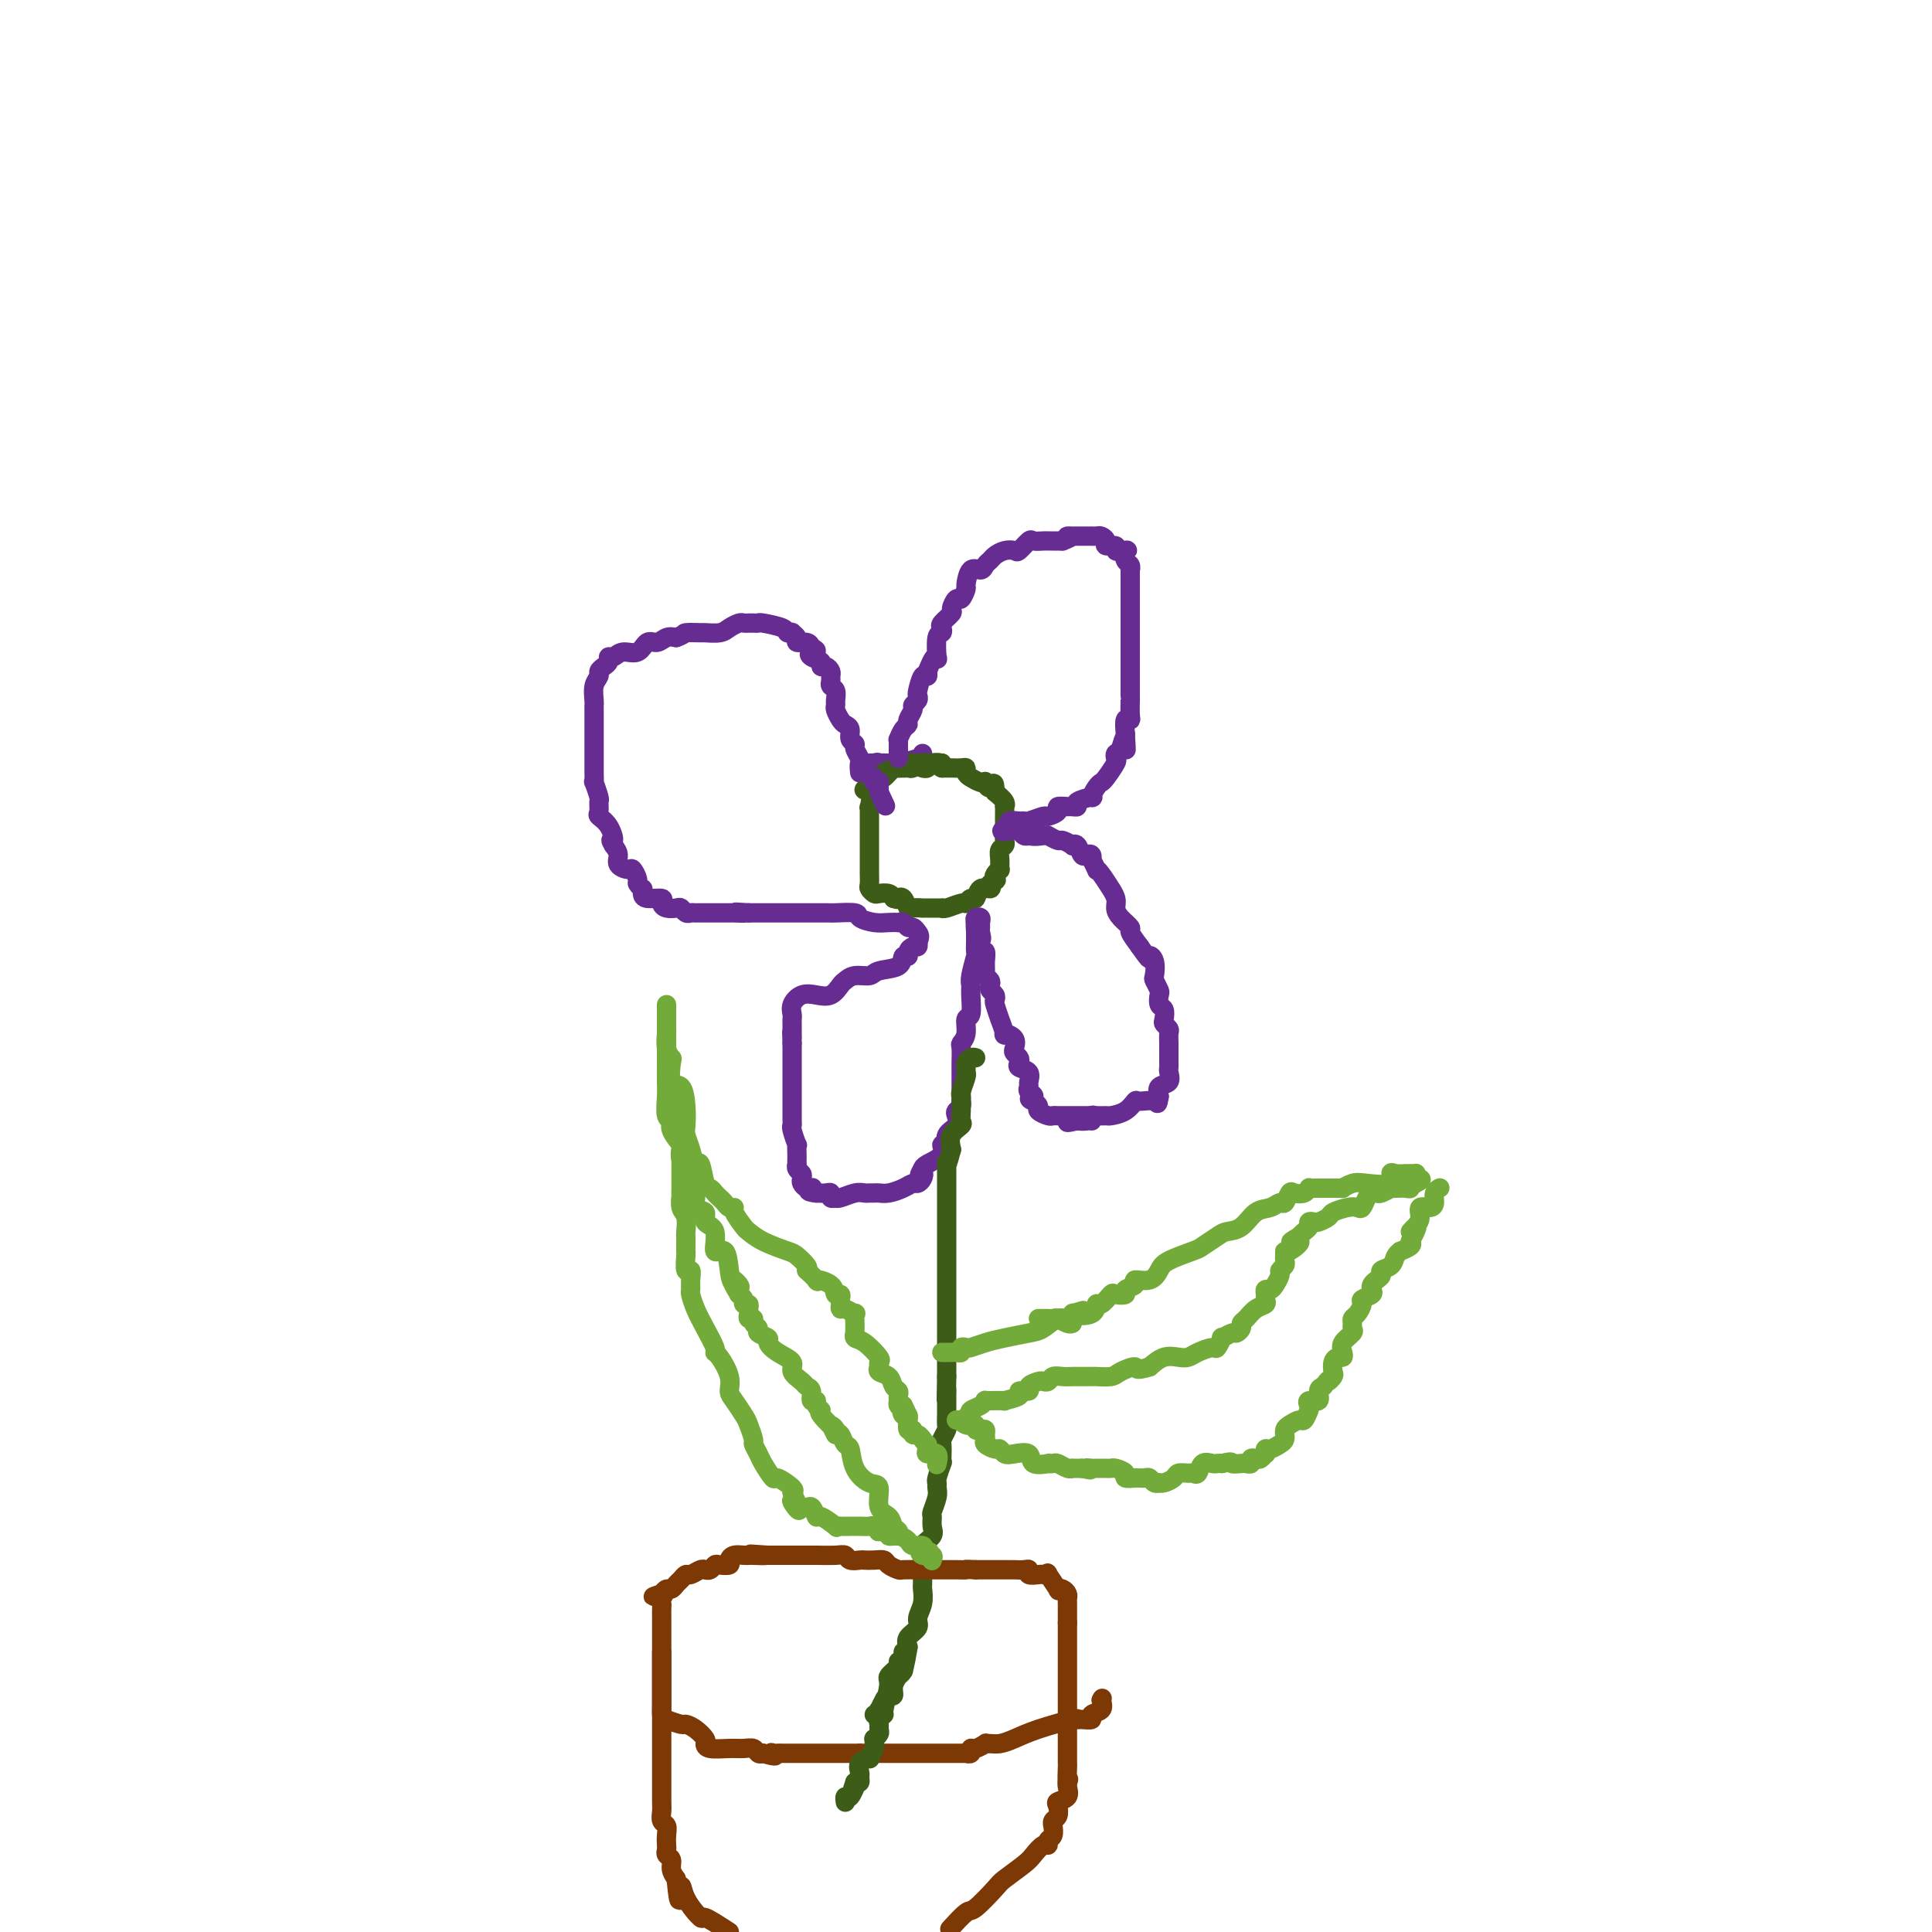 <svg viewBox='0 0 400 400' version='1.1' xmlns='http://www.w3.org/2000/svg' xmlns:xlink='http://www.w3.org/1999/xlink'><g fill='none' stroke='#672C91' stroke-width='4' stroke-linecap='round' stroke-linejoin='round'><path d='M178,160c-0.089,-0.845 -0.179,-1.690 0,-2c0.179,-0.310 0.625,-0.083 1,0c0.375,0.083 0.679,0.024 1,0c0.321,-0.024 0.661,-0.012 1,0'/><path d='M181,158c0.720,-0.309 1.021,-0.083 1,0c-0.021,0.083 -0.363,0.023 0,0c0.363,-0.023 1.432,-0.009 2,0c0.568,0.009 0.636,0.013 1,0c0.364,-0.013 1.026,-0.042 1,0c-0.026,0.042 -0.739,0.155 0,0c0.739,-0.155 2.930,-0.578 4,-1c1.070,-0.422 1.019,-0.844 1,-1c-0.019,-0.156 -0.005,-0.044 0,0c0.005,0.044 0.003,0.022 0,0'/></g>
<g fill='none' stroke='#3D5C18' stroke-width='4' stroke-linecap='round' stroke-linejoin='round'><path d='M182,161c-0.060,-0.060 -0.119,-0.119 0,0c0.119,0.119 0.417,0.417 1,0c0.583,-0.417 1.452,-1.548 2,-2c0.548,-0.452 0.774,-0.226 1,0'/><path d='M186,159c0.506,-0.305 -0.229,-0.068 0,0c0.229,0.068 1.424,-0.034 2,0c0.576,0.034 0.535,0.205 1,0c0.465,-0.205 1.435,-0.787 2,-1c0.565,-0.213 0.723,-0.057 1,0c0.277,0.057 0.672,0.015 1,0c0.328,-0.015 0.588,-0.004 1,0c0.412,0.004 0.975,0.001 1,0c0.025,-0.001 -0.487,-0.001 -1,0'/><path d='M194,158c1.059,-0.155 -0.294,-0.042 -1,0c-0.706,0.042 -0.767,0.011 -1,0c-0.233,-0.011 -0.639,-0.004 -1,0c-0.361,0.004 -0.677,0.004 -1,0c-0.323,-0.004 -0.653,-0.012 -1,0c-0.347,0.012 -0.710,0.044 -1,0c-0.290,-0.044 -0.508,-0.166 -1,0c-0.492,0.166 -1.259,0.618 -2,1c-0.741,0.382 -1.455,0.694 -2,1c-0.545,0.306 -0.919,0.608 -1,1c-0.081,0.392 0.132,0.875 0,1c-0.132,0.125 -0.609,-0.107 -1,0c-0.391,0.107 -0.695,0.554 -1,1'/><path d='M180,163c-2.166,0.814 -0.580,0.349 0,1c0.580,0.651 0.155,2.417 0,3c-0.155,0.583 -0.042,-0.016 0,0c0.042,0.016 0.011,0.646 0,1c-0.011,0.354 -0.003,0.432 0,1c0.003,0.568 0.001,1.625 0,2c-0.001,0.375 -0.000,0.069 0,0c0.000,-0.069 0.000,0.099 0,1c-0.000,0.901 0.000,2.536 0,3c-0.000,0.464 -0.000,-0.242 0,0c0.000,0.242 0.000,1.431 0,2c-0.000,0.569 -0.001,0.520 0,1c0.001,0.480 0.003,1.491 0,2c-0.003,0.509 -0.013,0.515 0,1c0.013,0.485 0.049,1.450 0,2c-0.049,0.550 -0.182,0.686 0,1c0.182,0.314 0.678,0.806 1,1c0.322,0.194 0.471,0.091 1,0c0.529,-0.091 1.437,-0.169 2,0c0.563,0.169 0.782,0.584 1,1'/><path d='M185,186c0.954,0.342 0.838,0.197 1,0c0.162,-0.197 0.603,-0.445 1,0c0.397,0.445 0.751,1.583 1,2c0.249,0.417 0.394,0.112 1,0c0.606,-0.112 1.673,-0.030 2,0c0.327,0.030 -0.084,0.008 0,0c0.084,-0.008 0.665,-0.001 1,0c0.335,0.001 0.426,-0.004 1,0c0.574,0.004 1.631,0.016 2,0c0.369,-0.016 0.049,-0.061 0,0c-0.049,0.061 0.172,0.229 1,0c0.828,-0.229 2.262,-0.854 3,-1c0.738,-0.146 0.780,0.186 1,0c0.220,-0.186 0.620,-0.890 1,-1c0.380,-0.110 0.741,0.372 1,0c0.259,-0.372 0.416,-1.600 1,-2c0.584,-0.400 1.595,0.029 2,0c0.405,-0.029 0.202,-0.514 0,-1'/><path d='M205,183c1.790,-0.957 1.264,-0.851 1,-1c-0.264,-0.149 -0.268,-0.555 0,-1c0.268,-0.445 0.808,-0.931 1,-1c0.192,-0.069 0.037,0.280 0,0c-0.037,-0.280 0.043,-1.187 0,-2c-0.043,-0.813 -0.208,-1.532 0,-2c0.208,-0.468 0.788,-0.685 1,-1c0.212,-0.315 0.057,-0.729 0,-1c-0.057,-0.271 -0.015,-0.400 0,-1c0.015,-0.600 0.004,-1.671 0,-2c-0.004,-0.329 -0.002,0.084 0,0c0.002,-0.084 0.002,-0.666 0,-1c-0.002,-0.334 -0.006,-0.421 0,-1c0.006,-0.579 0.022,-1.650 0,-2c-0.022,-0.350 -0.083,0.021 0,0c0.083,-0.021 0.309,-0.435 0,-1c-0.309,-0.565 -1.155,-1.283 -2,-2'/><path d='M206,164c-0.009,-3.106 -0.531,-1.371 -1,-1c-0.469,0.371 -0.886,-0.621 -1,-1c-0.114,-0.379 0.075,-0.144 0,0c-0.075,0.144 -0.414,0.196 -1,0c-0.586,-0.196 -1.418,-0.641 -2,-1c-0.582,-0.359 -0.916,-0.632 -1,-1c-0.084,-0.368 0.080,-0.831 0,-1c-0.080,-0.169 -0.403,-0.045 -1,0c-0.597,0.045 -1.468,0.012 -2,0c-0.532,-0.012 -0.723,-0.003 -1,0c-0.277,0.003 -0.638,0.002 -1,0'/><path d='M195,159c-1.731,-1.004 -0.559,-1.015 0,-1c0.559,0.015 0.503,0.057 0,0c-0.503,-0.057 -1.454,-0.211 -2,0c-0.546,0.211 -0.685,0.788 -1,1c-0.315,0.212 -0.804,0.061 -1,0c-0.196,-0.061 -0.098,-0.030 0,0'/></g>
<g fill='none' stroke='#672C91' stroke-width='4' stroke-linecap='round' stroke-linejoin='round'><path d='M186,157c0.002,-0.230 0.003,-0.461 0,-1c-0.003,-0.539 -0.011,-1.388 0,-2c0.011,-0.612 0.040,-0.989 0,-1c-0.040,-0.011 -0.150,0.344 0,0c0.150,-0.344 0.561,-1.388 1,-2c0.439,-0.612 0.906,-0.794 1,-1c0.094,-0.206 -0.185,-0.437 0,-1c0.185,-0.563 0.833,-1.458 1,-2c0.167,-0.542 -0.149,-0.731 0,-1c0.149,-0.269 0.762,-0.618 1,-1c0.238,-0.382 0.103,-0.799 0,-1c-0.103,-0.201 -0.172,-0.188 0,-1c0.172,-0.812 0.585,-2.449 1,-3c0.415,-0.551 0.833,-0.014 1,0c0.167,0.014 0.084,-0.493 0,-1'/><path d='M192,139c1.377,-3.526 1.820,-3.340 2,-3c0.180,0.340 0.099,0.835 0,0c-0.099,-0.835 -0.215,-3.002 0,-4c0.215,-0.998 0.761,-0.829 1,-1c0.239,-0.171 0.172,-0.681 0,-1c-0.172,-0.319 -0.450,-0.448 0,-1c0.450,-0.552 1.627,-1.528 2,-2c0.373,-0.472 -0.058,-0.439 0,-1c0.058,-0.561 0.606,-1.717 1,-2c0.394,-0.283 0.634,0.307 1,0c0.366,-0.307 0.857,-1.511 1,-2c0.143,-0.489 -0.064,-0.264 0,-1c0.064,-0.736 0.398,-2.435 1,-3c0.602,-0.565 1.474,0.003 2,0c0.526,-0.003 0.708,-0.576 1,-1c0.292,-0.424 0.693,-0.700 1,-1c0.307,-0.300 0.520,-0.624 1,-1c0.480,-0.376 1.227,-0.805 2,-1c0.773,-0.195 1.573,-0.157 2,0c0.427,0.157 0.483,0.434 1,0c0.517,-0.434 1.497,-1.581 2,-2c0.503,-0.419 0.529,-0.112 1,0c0.471,0.112 1.386,0.030 2,0c0.614,-0.030 0.928,-0.008 1,0c0.072,0.008 -0.096,0.002 0,0c0.096,-0.002 0.456,-0.001 1,0c0.544,0.001 1.272,0.000 2,0'/><path d='M220,112c3.101,-1.155 1.354,-1.041 1,-1c-0.354,0.041 0.683,0.011 1,0c0.317,-0.011 -0.088,-0.003 0,0c0.088,0.003 0.668,0.001 1,0c0.332,-0.001 0.417,-0.001 1,0c0.583,0.001 1.663,0.003 2,0c0.337,-0.003 -0.069,-0.011 0,0c0.069,0.011 0.615,0.040 1,0c0.385,-0.040 0.610,-0.151 1,0c0.390,0.151 0.944,0.562 1,1c0.056,0.438 -0.387,0.901 0,1c0.387,0.099 1.604,-0.166 2,0c0.396,0.166 -0.030,0.762 0,1c0.030,0.238 0.515,0.119 1,0'/><path d='M232,114c2.099,0.199 1.347,-0.302 1,0c-0.347,0.302 -0.289,1.408 0,2c0.289,0.592 0.810,0.670 1,1c0.190,0.330 0.051,0.914 0,1c-0.051,0.086 -0.014,-0.324 0,0c0.014,0.324 0.004,1.382 0,2c-0.004,0.618 -0.001,0.796 0,1c0.001,0.204 0.000,0.435 0,1c-0.000,0.565 -0.000,1.464 0,2c0.000,0.536 0.000,0.709 0,1c-0.000,0.291 -0.000,0.702 0,1c0.000,0.298 0.000,0.485 0,1c-0.000,0.515 -0.000,1.360 0,2c0.000,0.640 0.000,1.077 0,2c-0.000,0.923 -0.000,2.334 0,3c0.000,0.666 0.000,0.587 0,1c-0.000,0.413 -0.000,1.316 0,2c0.000,0.684 0.000,1.147 0,2c-0.000,0.853 -0.000,2.095 0,3c0.000,0.905 0.001,1.473 0,2c-0.001,0.527 -0.004,1.015 0,1c0.004,-0.015 0.015,-0.532 0,0c-0.015,0.532 -0.056,2.112 0,3c0.056,0.888 0.207,1.085 0,1c-0.207,-0.085 -0.774,-0.453 -1,0c-0.226,0.453 -0.113,1.726 0,3'/><path d='M233,152c0.200,5.996 0.199,1.986 0,1c-0.199,-0.986 -0.596,1.053 -1,2c-0.404,0.947 -0.815,0.803 -1,1c-0.185,0.197 -0.143,0.734 0,1c0.143,0.266 0.388,0.261 0,1c-0.388,0.739 -1.407,2.222 -2,3c-0.593,0.778 -0.759,0.852 -1,1c-0.241,0.148 -0.557,0.369 -1,1c-0.443,0.631 -1.012,1.672 -1,2c0.012,0.328 0.604,-0.055 0,0c-0.604,0.055 -2.405,0.550 -3,1c-0.595,0.450 0.014,0.855 0,1c-0.014,0.145 -0.652,0.029 -1,0c-0.348,-0.029 -0.406,0.030 -1,0c-0.594,-0.030 -1.725,-0.148 -2,0c-0.275,0.148 0.305,0.561 0,1c-0.305,0.439 -1.495,0.902 -2,1c-0.505,0.098 -0.325,-0.171 -1,0c-0.675,0.171 -2.205,0.782 -3,1c-0.795,0.218 -0.854,0.045 -1,0c-0.146,-0.045 -0.379,0.040 -1,0c-0.621,-0.040 -1.629,-0.203 -2,0c-0.371,0.203 -0.106,0.772 0,1c0.106,0.228 0.053,0.114 0,0'/><path d='M209,171c-2.894,1.480 -1.129,1.181 0,1c1.129,-0.181 1.622,-0.244 2,0c0.378,0.244 0.640,0.797 1,1c0.360,0.203 0.817,0.058 1,0c0.183,-0.058 0.091,-0.029 0,0'/><path d='M213,173c1.229,0.305 2.303,0.067 3,0c0.697,-0.067 1.018,0.038 1,0c-0.018,-0.038 -0.373,-0.220 0,0c0.373,0.220 1.476,0.842 2,1c0.524,0.158 0.469,-0.146 1,0c0.531,0.146 1.648,0.743 2,1c0.352,0.257 -0.060,0.173 0,0c0.060,-0.173 0.591,-0.434 1,0c0.409,0.434 0.697,1.564 1,2c0.303,0.436 0.621,0.177 1,0c0.379,-0.177 0.819,-0.272 1,0c0.181,0.272 0.103,0.911 0,1c-0.103,0.089 -0.230,-0.371 0,0c0.230,0.371 0.817,1.572 1,2c0.183,0.428 -0.038,0.082 0,0c0.038,-0.082 0.335,0.099 1,1c0.665,0.901 1.696,2.520 2,3c0.304,0.480 -0.121,-0.180 0,0c0.121,0.180 0.787,1.198 1,2c0.213,0.802 -0.029,1.386 0,2c0.029,0.614 0.327,1.257 1,2c0.673,0.743 1.720,1.585 2,2c0.280,0.415 -0.206,0.404 0,1c0.206,0.596 1.103,1.798 2,3'/><path d='M236,196c2.559,3.688 1.957,2.407 2,2c0.043,-0.407 0.730,0.061 1,1c0.270,0.939 0.124,2.350 0,3c-0.124,0.650 -0.226,0.540 0,1c0.226,0.460 0.779,1.489 1,2c0.221,0.511 0.111,0.504 0,1c-0.111,0.496 -0.222,1.495 0,2c0.222,0.505 0.777,0.515 1,1c0.223,0.485 0.112,1.443 0,2c-0.112,0.557 -0.226,0.713 0,1c0.226,0.287 0.793,0.707 1,1c0.207,0.293 0.056,0.460 0,1c-0.056,0.540 -0.015,1.454 0,2c0.015,0.546 0.004,0.724 0,1c-0.004,0.276 -0.002,0.650 0,1c0.002,0.350 0.002,0.675 0,1c-0.002,0.325 -0.008,0.650 0,1c0.008,0.350 0.030,0.726 0,1c-0.030,0.274 -0.111,0.444 0,1c0.111,0.556 0.415,1.496 0,2c-0.415,0.504 -1.547,0.573 -2,1c-0.453,0.427 -0.226,1.214 0,2'/><path d='M240,227c-0.365,2.230 -0.277,1.305 -1,1c-0.723,-0.305 -2.259,0.009 -3,0c-0.741,-0.009 -0.689,-0.342 -1,0c-0.311,0.342 -0.987,1.359 -2,2c-1.013,0.641 -2.365,0.908 -3,1c-0.635,0.092 -0.554,0.011 -1,0c-0.446,-0.011 -1.418,0.049 -2,0c-0.582,-0.049 -0.772,-0.205 -1,0c-0.228,0.205 -0.494,0.773 -1,1c-0.506,0.227 -1.253,0.114 -2,0'/><path d='M223,232c-3.022,0.773 -2.078,0.204 -1,0c1.078,-0.204 2.289,-0.044 3,0c0.711,0.044 0.922,-0.026 1,0c0.078,0.026 0.022,0.150 0,0c-0.022,-0.150 -0.011,-0.575 0,-1'/><path d='M226,231c0.484,-0.155 0.193,-0.041 0,0c-0.193,0.041 -0.290,0.011 -1,0c-0.710,-0.011 -2.034,-0.002 -3,0c-0.966,0.002 -1.573,-0.002 -2,0c-0.427,0.002 -0.674,0.012 -1,0c-0.326,-0.012 -0.731,-0.045 -1,0c-0.269,0.045 -0.402,0.167 -1,0c-0.598,-0.167 -1.661,-0.622 -2,-1c-0.339,-0.378 0.046,-0.679 0,-1c-0.046,-0.321 -0.523,-0.660 -1,-1'/><path d='M214,228c-1.795,-0.644 -0.283,-0.754 0,-1c0.283,-0.246 -0.664,-0.629 -1,-1c-0.336,-0.371 -0.062,-0.729 0,-1c0.062,-0.271 -0.087,-0.454 0,-1c0.087,-0.546 0.412,-1.456 0,-2c-0.412,-0.544 -1.561,-0.722 -2,-1c-0.439,-0.278 -0.168,-0.655 0,-1c0.168,-0.345 0.233,-0.657 0,-1c-0.233,-0.343 -0.765,-0.716 -1,-1c-0.235,-0.284 -0.172,-0.481 0,-1c0.172,-0.519 0.453,-1.362 0,-2c-0.453,-0.638 -1.642,-1.071 -2,-1c-0.358,0.071 0.114,0.647 0,0c-0.114,-0.647 -0.814,-2.516 -1,-3c-0.186,-0.484 0.143,0.417 0,0c-0.143,-0.417 -0.756,-2.153 -1,-3c-0.244,-0.847 -0.117,-0.804 0,-1c0.117,-0.196 0.224,-0.630 0,-1c-0.224,-0.370 -0.778,-0.676 -1,-1c-0.222,-0.324 -0.112,-0.667 0,-1c0.112,-0.333 0.227,-0.657 0,-1c-0.227,-0.343 -0.797,-0.704 -1,-1c-0.203,-0.296 -0.040,-0.527 0,-1c0.040,-0.473 -0.042,-1.187 0,-2c0.042,-0.813 0.207,-1.723 0,-2c-0.207,-0.277 -0.787,0.079 -1,0c-0.213,-0.079 -0.061,-0.594 0,-1c0.061,-0.406 0.030,-0.703 0,-1'/><path d='M203,195c-1.701,-5.284 -0.455,-1.994 0,-1c0.455,0.994 0.118,-0.309 0,-1c-0.118,-0.691 -0.018,-0.771 0,-1c0.018,-0.229 -0.047,-0.608 0,-1c0.047,-0.392 0.205,-0.798 0,-1c-0.205,-0.202 -0.773,-0.201 -1,0c-0.227,0.201 -0.114,0.600 0,1'/><path d='M202,191c-0.155,-0.152 -0.042,1.469 0,2c0.042,0.531 0.012,-0.029 0,0c-0.012,0.029 -0.007,0.648 0,1c0.007,0.352 0.016,0.437 0,1c-0.016,0.563 -0.057,1.605 0,2c0.057,0.395 0.213,0.145 0,1c-0.213,0.855 -0.793,2.815 -1,4c-0.207,1.185 -0.040,1.595 0,2c0.040,0.405 -0.046,0.806 0,2c0.046,1.194 0.222,3.182 0,4c-0.222,0.818 -0.844,0.464 -1,1c-0.156,0.536 0.154,1.960 0,3c-0.154,1.040 -0.773,1.696 -1,2c-0.227,0.304 -0.061,0.257 0,1c0.061,0.743 0.016,2.278 0,3c-0.016,0.722 -0.004,0.632 0,1c0.004,0.368 0.001,1.194 0,2c-0.001,0.806 0.001,1.592 0,2c-0.001,0.408 -0.004,0.438 0,1c0.004,0.562 0.015,1.655 0,2c-0.015,0.345 -0.054,-0.059 0,0c0.054,0.059 0.203,0.582 0,1c-0.203,0.418 -0.757,0.733 -1,1c-0.243,0.267 -0.175,0.487 0,1c0.175,0.513 0.456,1.320 0,2c-0.456,0.680 -1.649,1.232 -2,2c-0.351,0.768 0.141,1.750 0,2c-0.141,0.250 -0.914,-0.232 -1,0c-0.086,0.232 0.515,1.178 0,2c-0.515,0.822 -2.147,1.521 -3,2c-0.853,0.479 -0.926,0.740 -1,1'/><path d='M191,242c-1.251,2.194 -0.379,1.179 0,1c0.379,-0.179 0.264,0.478 0,1c-0.264,0.522 -0.676,0.910 -1,1c-0.324,0.090 -0.559,-0.120 -1,0c-0.441,0.120 -1.088,0.568 -2,1c-0.912,0.432 -2.089,0.848 -3,1c-0.911,0.152 -1.555,0.040 -2,0c-0.445,-0.040 -0.690,-0.007 -1,0c-0.310,0.007 -0.686,-0.012 -1,0c-0.314,0.012 -0.566,0.056 -1,0c-0.434,-0.056 -1.048,-0.210 -2,0c-0.952,0.210 -2.240,0.785 -3,1c-0.760,0.215 -0.990,0.072 -1,0c-0.010,-0.072 0.202,-0.072 0,0c-0.202,0.072 -0.817,0.215 -1,0c-0.183,-0.215 0.066,-0.789 0,-1c-0.066,-0.211 -0.447,-0.060 -1,0c-0.553,0.060 -1.276,0.030 -2,0'/><path d='M169,247c-2.559,-0.223 -1.456,-0.781 -1,-1c0.456,-0.219 0.267,-0.100 0,0c-0.267,0.100 -0.611,0.182 -1,0c-0.389,-0.182 -0.822,-0.627 -1,-1c-0.178,-0.373 -0.100,-0.673 0,-1c0.100,-0.327 0.223,-0.679 0,-1c-0.223,-0.321 -0.792,-0.609 -1,-1c-0.208,-0.391 -0.056,-0.884 0,-1c0.056,-0.116 0.016,0.143 0,0c-0.016,-0.143 -0.008,-0.690 0,-1c0.008,-0.310 0.016,-0.384 0,-1c-0.016,-0.616 -0.057,-1.775 0,-2c0.057,-0.225 0.211,0.483 0,0c-0.211,-0.483 -0.789,-2.157 -1,-3c-0.211,-0.843 -0.057,-0.854 0,-1c0.057,-0.146 0.015,-0.426 0,-1c-0.015,-0.574 -0.004,-1.442 0,-2c0.004,-0.558 0.001,-0.807 0,-2c-0.001,-1.193 -0.000,-3.332 0,-4c0.000,-0.668 0.000,0.133 0,0c-0.000,-0.133 -0.000,-1.201 0,-2c0.000,-0.799 0.000,-1.327 0,-2c-0.000,-0.673 -0.000,-1.489 0,-2c0.000,-0.511 0.000,-0.717 0,-1c-0.000,-0.283 -0.000,-0.641 0,-1'/><path d='M164,216c-0.155,-4.201 -0.042,-1.703 0,-1c0.042,0.703 0.012,-0.388 0,-1c-0.012,-0.612 -0.004,-0.744 0,-1c0.004,-0.256 0.006,-0.636 0,-1c-0.006,-0.364 -0.021,-0.711 0,-1c0.021,-0.289 0.078,-0.521 0,-1c-0.078,-0.479 -0.291,-1.207 0,-2c0.291,-0.793 1.086,-1.651 2,-2c0.914,-0.349 1.949,-0.189 3,0c1.051,0.189 2.120,0.405 3,0c0.880,-0.405 1.570,-1.432 2,-2c0.430,-0.568 0.599,-0.676 1,-1c0.401,-0.324 1.035,-0.865 2,-1c0.965,-0.135 2.263,0.136 3,0c0.737,-0.136 0.915,-0.680 2,-1c1.085,-0.320 3.078,-0.415 4,-1c0.922,-0.585 0.773,-1.659 1,-2c0.227,-0.341 0.832,0.049 1,0c0.168,-0.049 -0.099,-0.539 0,-1c0.099,-0.461 0.565,-0.893 1,-1c0.435,-0.107 0.839,0.112 1,0c0.161,-0.112 0.081,-0.556 0,-1'/><path d='M190,195c0.666,-1.161 0.332,-1.565 0,-2c-0.332,-0.435 -0.662,-0.901 -1,-1c-0.338,-0.099 -0.684,0.169 -1,0c-0.316,-0.169 -0.601,-0.777 -1,-1c-0.399,-0.223 -0.913,-0.063 -1,0c-0.087,0.063 0.254,0.027 0,0c-0.254,-0.027 -1.102,-0.046 -2,0c-0.898,0.046 -1.848,0.156 -3,0c-1.152,-0.156 -2.508,-0.578 -3,-1c-0.492,-0.422 -0.121,-0.845 -1,-1c-0.879,-0.155 -3.008,-0.041 -4,0c-0.992,0.041 -0.847,0.011 -1,0c-0.153,-0.011 -0.604,-0.003 -1,0c-0.396,0.003 -0.736,0.001 -1,0c-0.264,-0.001 -0.453,-0.000 -1,0c-0.547,0.000 -1.454,0.000 -2,0c-0.546,-0.000 -0.732,-0.000 -1,0c-0.268,0.000 -0.619,0.000 -1,0c-0.381,-0.000 -0.792,-0.000 -1,0c-0.208,0.000 -0.213,0.000 -1,0c-0.787,-0.000 -2.355,-0.000 -3,0c-0.645,0.000 -0.366,0.000 -1,0c-0.634,-0.000 -2.181,-0.000 -3,0c-0.819,0.000 -0.909,0.000 -1,0'/><path d='M155,189c-4.909,-0.309 -1.682,-0.083 -1,0c0.682,0.083 -1.179,0.022 -2,0c-0.821,-0.022 -0.600,-0.006 -1,0c-0.400,0.006 -1.420,0.002 -2,0c-0.580,-0.002 -0.719,-0.001 -1,0c-0.281,0.001 -0.705,0.001 -1,0c-0.295,-0.001 -0.460,-0.004 -1,0c-0.540,0.004 -1.453,0.015 -2,0c-0.547,-0.015 -0.727,-0.056 -1,0c-0.273,0.056 -0.638,0.208 -1,0c-0.362,-0.208 -0.721,-0.778 -1,-1c-0.279,-0.222 -0.477,-0.097 -1,0c-0.523,0.097 -1.369,0.167 -2,0c-0.631,-0.167 -1.045,-0.571 -1,-1c0.045,-0.429 0.549,-0.885 0,-1c-0.549,-0.115 -2.151,0.109 -3,0c-0.849,-0.109 -0.945,-0.553 -1,-1c-0.055,-0.447 -0.071,-0.898 0,-1c0.071,-0.102 0.227,0.145 0,0c-0.227,-0.145 -0.839,-0.682 -1,-1c-0.161,-0.318 0.129,-0.417 0,-1c-0.129,-0.583 -0.678,-1.651 -1,-2c-0.322,-0.349 -0.416,0.020 -1,0c-0.584,-0.020 -1.657,-0.428 -2,-1c-0.343,-0.572 0.045,-1.306 0,-2c-0.045,-0.694 -0.522,-1.347 -1,-2'/><path d='M127,175c-1.055,-1.777 -0.192,-0.718 0,-1c0.192,-0.282 -0.287,-1.904 -1,-3c-0.713,-1.096 -1.659,-1.664 -2,-2c-0.341,-0.336 -0.077,-0.439 0,-1c0.077,-0.561 -0.032,-1.582 0,-2c0.032,-0.418 0.205,-0.235 0,-1c-0.205,-0.765 -0.787,-2.479 -1,-3c-0.213,-0.521 -0.057,0.151 0,0c0.057,-0.151 0.015,-1.123 0,-2c-0.015,-0.877 -0.004,-1.657 0,-2c0.004,-0.343 0.001,-0.248 0,-1c-0.001,-0.752 -0.000,-2.352 0,-3c0.000,-0.648 -0.000,-0.345 0,-1c0.000,-0.655 0.000,-2.268 0,-3c-0.000,-0.732 -0.001,-0.584 0,-1c0.001,-0.416 0.004,-1.396 0,-2c-0.004,-0.604 -0.016,-0.830 0,-1c0.016,-0.170 0.060,-0.283 0,-1c-0.060,-0.717 -0.222,-2.037 0,-3c0.222,-0.963 0.829,-1.569 1,-2c0.171,-0.431 -0.095,-0.689 0,-1c0.095,-0.311 0.552,-0.676 1,-1c0.448,-0.324 0.886,-0.606 1,-1c0.114,-0.394 -0.097,-0.898 0,-1c0.097,-0.102 0.501,0.198 1,0c0.499,-0.198 1.092,-0.894 2,-1c0.908,-0.106 2.130,0.378 3,0c0.870,-0.378 1.388,-1.617 2,-2c0.612,-0.383 1.319,0.089 2,0c0.681,-0.089 1.338,-0.740 2,-1c0.662,-0.260 1.331,-0.130 2,0'/><path d='M140,132c1.978,-0.691 1.422,-0.920 2,-1c0.578,-0.080 2.291,-0.011 3,0c0.709,0.011 0.413,-0.036 1,0c0.587,0.036 2.055,0.153 3,0c0.945,-0.153 1.366,-0.577 2,-1c0.634,-0.423 1.480,-0.845 2,-1c0.520,-0.155 0.714,-0.042 1,0c0.286,0.042 0.665,0.014 1,0c0.335,-0.014 0.624,-0.014 1,0c0.376,0.014 0.837,0.042 1,0c0.163,-0.042 0.029,-0.156 1,0c0.971,0.156 3.049,0.580 4,1c0.951,0.420 0.775,0.834 1,1c0.225,0.166 0.852,0.082 1,0c0.148,-0.082 -0.181,-0.163 0,0c0.181,0.163 0.873,0.569 1,1c0.127,0.431 -0.312,0.885 0,1c0.312,0.115 1.375,-0.110 2,0c0.625,0.110 0.813,0.555 1,1'/><path d='M168,134c1.890,0.951 0.614,0.828 0,1c-0.614,0.172 -0.567,0.637 0,1c0.567,0.363 1.654,0.622 2,1c0.346,0.378 -0.051,0.875 0,1c0.051,0.125 0.548,-0.121 1,0c0.452,0.121 0.857,0.609 1,1c0.143,0.391 0.024,0.686 0,1c-0.024,0.314 0.046,0.648 0,1c-0.046,0.352 -0.209,0.723 0,1c0.209,0.277 0.791,0.459 1,1c0.209,0.541 0.045,1.441 0,2c-0.045,0.559 0.031,0.779 0,1c-0.031,0.221 -0.167,0.444 0,1c0.167,0.556 0.637,1.445 1,2c0.363,0.555 0.618,0.778 1,1c0.382,0.222 0.891,0.445 1,1c0.109,0.555 -0.181,1.443 0,2c0.181,0.557 0.835,0.783 1,1c0.165,0.217 -0.158,0.425 0,1c0.158,0.575 0.798,1.517 1,2c0.202,0.483 -0.033,0.508 0,1c0.033,0.492 0.335,1.452 1,2c0.665,0.548 1.695,0.686 2,1c0.305,0.314 -0.114,0.805 0,1c0.114,0.195 0.763,0.093 1,0c0.237,-0.093 0.064,-0.179 0,0c-0.064,0.179 -0.018,0.623 0,1c0.018,0.377 0.009,0.689 0,1'/><path d='M182,164c2.333,5.000 1.167,2.500 0,0'/></g>
<g fill='none' stroke='#3D5C18' stroke-width='4' stroke-linecap='round' stroke-linejoin='round'><path d='M202,219c-0.309,-0.090 -0.618,-0.181 -1,0c-0.382,0.181 -0.838,0.633 -1,1c-0.162,0.367 -0.029,0.647 0,1c0.029,0.353 -0.045,0.778 0,1c0.045,0.222 0.208,0.240 0,1c-0.208,0.760 -0.788,2.262 -1,3c-0.212,0.738 -0.057,0.712 0,1c0.057,0.288 0.017,0.888 0,1c-0.017,0.112 -0.012,-0.266 0,0c0.012,0.266 0.031,1.176 0,2c-0.031,0.824 -0.111,1.561 0,2c0.111,0.439 0.415,0.580 0,1c-0.415,0.420 -1.547,1.120 -2,2c-0.453,0.880 -0.226,1.940 0,3'/><path d='M197,238c-1.000,3.665 -1.000,3.326 -1,3c0.000,-0.326 0.000,-0.639 0,0c0.000,0.639 0.000,2.231 0,3c0.000,0.769 0.000,0.717 0,1c0.000,0.283 0.000,0.901 0,1c0.000,0.099 0.000,-0.322 0,0c0.000,0.322 0.000,1.385 0,2c0.000,0.615 0.000,0.781 0,1c0.000,0.219 0.000,0.492 0,1c0.000,0.508 0.000,1.253 0,2c-0.000,0.747 0.000,1.496 0,2c0.000,0.504 0.000,0.763 0,1c0.000,0.237 -0.000,0.453 0,1c0.000,0.547 0.000,1.424 0,2c0.000,0.576 -0.000,0.851 0,1c0.000,0.149 0.000,0.173 0,1c0.000,0.827 -0.000,2.459 0,3c0.000,0.541 0.000,-0.008 0,0c0.000,0.008 -0.000,0.574 0,1c0.000,0.426 0.000,0.714 0,1c0.000,0.286 -0.000,0.571 0,1c0.000,0.429 0.000,1.004 0,2c0.000,0.996 -0.000,2.415 0,3c0.000,0.585 0.000,0.336 0,1c0.000,0.664 -0.000,2.239 0,3c0.000,0.761 0.000,0.707 0,1c0.000,0.293 -0.000,0.932 0,2c0.000,1.068 0.000,2.565 0,3c0.000,0.435 -0.000,-0.190 0,0c0.000,0.190 0.000,1.197 0,2c0.000,0.803 0.000,1.401 0,2'/><path d='M196,285c-0.155,7.898 -0.041,4.142 0,3c0.041,-1.142 0.011,0.328 0,1c-0.011,0.672 -0.002,0.546 0,1c0.002,0.454 -0.003,1.488 0,2c0.003,0.512 0.015,0.502 0,1c-0.015,0.498 -0.056,1.502 0,2c0.056,0.498 0.211,0.488 0,1c-0.211,0.512 -0.788,1.546 -1,2c-0.212,0.454 -0.061,0.328 0,1c0.061,0.672 0.030,2.141 0,3c-0.030,0.859 -0.061,1.108 0,1c0.061,-0.108 0.214,-0.574 0,0c-0.214,0.574 -0.793,2.189 -1,3c-0.207,0.811 -0.041,0.818 0,1c0.041,0.182 -0.042,0.538 0,1c0.042,0.462 0.209,1.030 0,2c-0.209,0.970 -0.796,2.343 -1,3c-0.204,0.657 -0.027,0.600 0,1c0.027,0.400 -0.098,1.259 0,2c0.098,0.741 0.419,1.366 0,2c-0.419,0.634 -1.576,1.277 -2,2c-0.424,0.723 -0.114,1.526 0,2c0.114,0.474 0.032,0.619 0,1c-0.032,0.381 -0.013,0.998 0,2c0.013,1.002 0.019,2.390 0,3c-0.019,0.610 -0.065,0.443 0,1c0.065,0.557 0.241,1.840 0,3c-0.241,1.160 -0.900,2.198 -1,3c-0.100,0.802 0.358,1.370 0,2c-0.358,0.630 -1.531,1.323 -2,2c-0.469,0.677 -0.235,1.339 0,2'/><path d='M188,341c-1.459,8.796 -1.108,2.786 -1,1c0.108,-1.786 -0.028,0.651 0,2c0.028,1.349 0.218,1.609 0,2c-0.218,0.391 -0.846,0.913 -1,1c-0.154,0.087 0.166,-0.262 0,0c-0.166,0.262 -0.819,1.136 -1,2c-0.181,0.864 0.109,1.719 0,2c-0.109,0.281 -0.617,-0.012 -1,0c-0.383,0.012 -0.642,0.329 -1,1c-0.358,0.671 -0.814,1.696 -1,2c-0.186,0.304 -0.101,-0.114 0,0c0.101,0.114 0.220,0.762 0,1c-0.220,0.238 -0.777,0.068 -1,0c-0.223,-0.068 -0.111,-0.034 0,0'/></g>
<g fill='none' stroke='#7C3805' stroke-width='4' stroke-linecap='round' stroke-linejoin='round'><path d='M137,342c0.000,0.368 0.000,0.736 0,1c-0.000,0.264 -0.000,0.423 0,1c0.000,0.577 0.000,1.572 0,2c-0.000,0.428 -0.000,0.288 0,1c0.000,0.712 0.000,2.274 0,4c-0.000,1.726 -0.000,3.616 0,5c0.000,1.384 0.000,2.263 0,3c-0.000,0.737 -0.000,1.332 0,2c0.000,0.668 0.000,1.410 0,3c-0.000,1.590 -0.001,4.026 0,5c0.001,0.974 0.004,0.484 0,1c-0.004,0.516 -0.015,2.039 0,3c0.015,0.961 0.057,1.360 0,2c-0.057,0.640 -0.211,1.519 0,2c0.211,0.481 0.788,0.563 1,1c0.212,0.437 0.061,1.230 0,2c-0.061,0.770 -0.031,1.519 0,2c0.031,0.481 0.064,0.695 0,1c-0.064,0.305 -0.223,0.700 0,1c0.223,0.300 0.829,0.504 1,1c0.171,0.496 -0.094,1.285 0,2c0.094,0.715 0.547,1.358 1,2'/><path d='M140,389c0.679,7.670 0.875,3.345 1,2c0.125,-1.345 0.178,0.289 1,2c0.822,1.711 2.414,3.499 3,4c0.586,0.501 0.168,-0.285 1,0c0.832,0.285 2.916,1.643 5,3'/><path d='M197,399c-0.309,0.339 -0.619,0.678 0,0c0.619,-0.678 2.165,-2.374 3,-3c0.835,-0.626 0.958,-0.184 2,-1c1.042,-0.816 3.004,-2.892 4,-4c0.996,-1.108 1.027,-1.249 2,-2c0.973,-0.751 2.887,-2.114 4,-3c1.113,-0.886 1.427,-1.297 2,-2c0.573,-0.703 1.407,-1.699 2,-2c0.593,-0.301 0.944,0.092 1,0c0.056,-0.092 -0.182,-0.669 0,-1c0.182,-0.331 0.784,-0.416 1,-1c0.216,-0.584 0.044,-1.666 0,-2c-0.044,-0.334 0.039,0.079 0,0c-0.039,-0.079 -0.199,-0.650 0,-1c0.199,-0.350 0.757,-0.479 1,-1c0.243,-0.521 0.170,-1.435 0,-2c-0.170,-0.565 -0.437,-0.780 0,-1c0.437,-0.220 1.579,-0.444 2,-1c0.421,-0.556 0.120,-1.445 0,-2c-0.120,-0.555 -0.060,-0.778 0,-1'/><path d='M221,369c0.464,-1.531 0.124,0.142 0,0c-0.124,-0.142 -0.033,-2.098 0,-3c0.033,-0.902 0.009,-0.751 0,-1c-0.009,-0.249 -0.002,-0.897 0,-1c0.002,-0.103 0.001,0.339 0,0c-0.001,-0.339 -0.000,-1.458 0,-2c0.000,-0.542 0.000,-0.508 0,-1c-0.000,-0.492 -0.000,-1.511 0,-2c0.000,-0.489 0.000,-0.449 0,-1c-0.000,-0.551 -0.000,-1.692 0,-2c0.000,-0.308 0.000,0.218 0,0c-0.000,-0.218 -0.000,-1.180 0,-2c0.000,-0.820 0.000,-1.498 0,-2c-0.000,-0.502 -0.000,-0.829 0,-1c0.000,-0.171 0.000,-0.186 0,-1c-0.000,-0.814 -0.000,-2.428 0,-3c0.000,-0.572 0.000,-0.103 0,0c-0.000,0.103 -0.000,-0.161 0,-1c0.000,-0.839 0.000,-2.252 0,-3c-0.000,-0.748 -0.000,-0.830 0,-1c0.000,-0.170 0.000,-0.427 0,-1c-0.000,-0.573 -0.000,-1.463 0,-2c0.000,-0.537 0.000,-0.722 0,-1c-0.000,-0.278 -0.000,-0.651 0,-1c0.000,-0.349 0.000,-0.675 0,-1'/><path d='M221,336c-0.000,-5.263 -0.000,-1.921 0,-1c0.000,0.921 0.001,-0.579 0,-1c-0.001,-0.421 -0.003,0.237 0,0c0.003,-0.237 0.011,-1.371 0,-2c-0.011,-0.629 -0.039,-0.754 0,-1c0.039,-0.246 0.146,-0.613 0,-1c-0.146,-0.387 -0.546,-0.793 -1,-1c-0.454,-0.207 -0.962,-0.213 -1,0c-0.038,0.213 0.395,0.645 0,0c-0.395,-0.645 -1.616,-2.368 -2,-3c-0.384,-0.632 0.069,-0.173 0,0c-0.069,0.173 -0.661,0.060 -1,0c-0.339,-0.060 -0.424,-0.069 -1,0c-0.576,0.069 -1.642,0.215 -2,0c-0.358,-0.215 -0.008,-0.790 0,-1c0.008,-0.210 -0.328,-0.056 -1,0c-0.672,0.056 -1.681,0.015 -2,0c-0.319,-0.015 0.051,-0.004 0,0c-0.051,0.004 -0.525,0.001 -1,0c-0.475,-0.001 -0.953,-0.000 -1,0c-0.047,0.000 0.335,0.000 0,0c-0.335,-0.000 -1.389,-0.000 -2,0c-0.611,0.000 -0.780,0.000 -1,0c-0.220,-0.000 -0.491,-0.000 -1,0c-0.509,0.000 -1.254,0.000 -2,0'/><path d='M202,325c-2.699,-0.155 -1.945,-0.041 -2,0c-0.055,0.041 -0.918,0.011 -2,0c-1.082,-0.011 -2.382,-0.003 -3,0c-0.618,0.003 -0.555,0.001 -1,0c-0.445,-0.001 -1.399,0.001 -2,0c-0.601,-0.001 -0.847,-0.003 -1,0c-0.153,0.003 -0.211,0.011 -1,0c-0.789,-0.011 -2.308,-0.041 -3,0c-0.692,0.041 -0.557,0.155 -1,0c-0.443,-0.155 -1.466,-0.578 -2,-1c-0.534,-0.422 -0.581,-0.844 -1,-1c-0.419,-0.156 -1.211,-0.046 -2,0c-0.789,0.046 -1.574,0.026 -2,0c-0.426,-0.026 -0.492,-0.060 -1,0c-0.508,0.060 -1.460,0.212 -2,0c-0.540,-0.212 -0.670,-0.789 -1,-1c-0.330,-0.211 -0.861,-0.057 -2,0c-1.139,0.057 -2.887,0.015 -4,0c-1.113,-0.015 -1.592,-0.004 -2,0c-0.408,0.004 -0.744,0.001 -1,0c-0.256,-0.001 -0.432,-0.000 -1,0c-0.568,0.000 -1.528,0.000 -2,0c-0.472,-0.000 -0.456,-0.000 -1,0c-0.544,0.000 -1.646,0.000 -2,0c-0.354,-0.000 0.042,-0.000 0,0c-0.042,0.000 -0.521,0.000 -1,0'/><path d='M159,322c-6.774,-0.464 -2.209,-0.124 -1,0c1.209,0.124 -0.936,0.033 -2,0c-1.064,-0.033 -1.046,-0.006 -1,0c0.046,0.006 0.119,-0.009 0,0c-0.119,0.009 -0.431,0.041 -1,0c-0.569,-0.041 -1.395,-0.156 -2,0c-0.605,0.156 -0.988,0.581 -1,1c-0.012,0.419 0.347,0.830 0,1c-0.347,0.170 -1.400,0.098 -2,0c-0.600,-0.098 -0.749,-0.222 -1,0c-0.251,0.222 -0.605,0.790 -1,1c-0.395,0.210 -0.831,0.060 -1,0c-0.169,-0.060 -0.073,-0.031 0,0c0.073,0.031 0.122,0.064 0,0c-0.122,-0.064 -0.414,-0.225 -1,0c-0.586,0.225 -1.466,0.835 -2,1c-0.534,0.165 -0.720,-0.114 -1,0c-0.280,0.114 -0.652,0.622 -1,1c-0.348,0.378 -0.671,0.627 -1,1c-0.329,0.373 -0.666,0.870 -1,1c-0.334,0.130 -0.667,-0.106 -1,0c-0.333,0.106 -0.667,0.553 -1,1'/><path d='M137,330c-3.403,1.191 -0.912,0.169 0,0c0.912,-0.169 0.244,0.516 0,1c-0.244,0.484 -0.065,0.767 0,1c0.065,0.233 0.018,0.414 0,1c-0.018,0.586 -0.005,1.575 0,2c0.005,0.425 0.001,0.287 0,1c-0.001,0.713 -0.000,2.279 0,3c0.000,0.721 0.000,0.598 0,1c-0.000,0.402 -0.000,1.330 0,2c0.000,0.670 -0.000,1.082 0,2c0.000,0.918 0.000,2.343 0,3c-0.000,0.657 -0.000,0.547 0,1c0.000,0.453 0.001,1.469 0,2c-0.001,0.531 -0.004,0.577 0,1c0.004,0.423 0.014,1.223 0,2c-0.014,0.777 -0.051,1.531 0,2c0.051,0.469 0.189,0.654 1,1c0.811,0.346 2.294,0.852 3,1c0.706,0.148 0.634,-0.062 1,0c0.366,0.062 1.168,0.395 2,1c0.832,0.605 1.693,1.483 2,2c0.307,0.517 0.061,0.673 0,1c-0.061,0.327 0.064,0.823 1,1c0.936,0.177 2.685,0.034 4,0c1.315,-0.034 2.198,0.043 3,0c0.802,-0.043 1.524,-0.204 2,0c0.476,0.204 0.708,0.773 1,1c0.292,0.227 0.646,0.114 1,0'/><path d='M158,363c3.561,1.083 2.463,0.290 2,0c-0.463,-0.290 -0.293,-0.078 0,0c0.293,0.078 0.707,0.021 1,0c0.293,-0.021 0.464,-0.006 1,0c0.536,0.006 1.438,0.001 2,0c0.562,-0.001 0.783,-0.000 1,0c0.217,0.000 0.430,0.000 1,0c0.570,-0.000 1.496,-0.000 2,0c0.504,0.000 0.587,0.000 1,0c0.413,-0.000 1.157,-0.000 2,0c0.843,0.000 1.784,0.000 2,0c0.216,-0.000 -0.293,-0.000 0,0c0.293,0.000 1.388,0.000 2,0c0.612,-0.000 0.742,-0.000 1,0c0.258,0.000 0.645,0.000 1,0c0.355,-0.000 0.677,-0.000 1,0'/><path d='M178,363c3.444,0.000 2.054,0.000 2,0c-0.054,-0.000 1.228,-0.000 2,0c0.772,0.000 1.036,0.000 2,0c0.964,-0.000 2.630,-0.000 4,0c1.370,0.000 2.446,0.000 3,0c0.554,-0.000 0.586,-0.000 1,0c0.414,0.000 1.211,0.000 2,0c0.789,-0.000 1.569,-0.000 2,0c0.431,0.000 0.512,0.001 1,0c0.488,-0.001 1.384,-0.004 2,0c0.616,0.004 0.951,0.016 1,0c0.049,-0.016 -0.189,-0.061 0,0c0.189,0.061 0.807,0.227 1,0c0.193,-0.227 -0.037,-0.845 0,-1c0.037,-0.155 0.341,0.155 1,0c0.659,-0.155 1.673,-0.776 2,-1c0.327,-0.224 -0.034,-0.051 0,0c0.034,0.051 0.462,-0.018 1,0c0.538,0.018 1.187,0.124 2,0c0.813,-0.124 1.789,-0.478 3,-1c1.211,-0.522 2.658,-1.211 5,-2c2.342,-0.789 5.578,-1.679 7,-2c1.422,-0.321 1.029,-0.074 1,0c-0.029,0.074 0.304,-0.024 1,0c0.696,0.024 1.753,0.171 2,0c0.247,-0.171 -0.318,-0.662 0,-1c0.318,-0.338 1.519,-0.525 2,-1c0.481,-0.475 0.240,-1.237 0,-2'/><path d='M228,352c0.333,-0.667 0.167,-0.333 0,0'/></g>
<g fill='none' stroke='#3D5C18' stroke-width='4' stroke-linecap='round' stroke-linejoin='round'><path d='M186,344c0.235,0.218 0.470,0.436 0,1c-0.470,0.564 -1.647,1.475 -2,2c-0.353,0.525 0.116,0.666 0,2c-0.116,1.334 -0.816,3.863 -1,5c-0.184,1.137 0.148,0.882 0,1c-0.148,0.118 -0.775,0.610 -1,1c-0.225,0.390 -0.046,0.678 0,1c0.046,0.322 -0.041,0.678 0,1c0.041,0.322 0.208,0.610 0,1c-0.208,0.390 -0.792,0.883 -1,1c-0.208,0.117 -0.040,-0.141 0,0c0.040,0.141 -0.050,0.681 0,1c0.050,0.319 0.238,0.418 0,1c-0.238,0.582 -0.901,1.647 -1,2c-0.099,0.353 0.367,-0.007 0,0c-0.367,0.007 -1.565,0.380 -2,1c-0.435,0.620 -0.106,1.486 0,2c0.106,0.514 -0.010,0.677 0,1c0.010,0.323 0.146,0.807 0,1c-0.146,0.193 -0.573,0.097 -1,0'/><path d='M177,369c-1.348,3.968 -0.218,1.389 0,1c0.218,-0.389 -0.478,1.412 -1,2c-0.522,0.588 -0.872,-0.038 -1,0c-0.128,0.038 -0.034,0.741 0,1c0.034,0.259 0.010,0.074 0,0c-0.010,-0.074 -0.005,-0.037 0,0'/></g>
<g fill='none' stroke='#73AB3A' stroke-width='4' stroke-linecap='round' stroke-linejoin='round'><path d='M215,273c0.871,0.002 1.743,0.004 2,0c0.257,-0.004 -0.099,-0.015 0,0c0.099,0.015 0.654,0.057 1,0c0.346,-0.057 0.485,-0.211 1,0c0.515,0.211 1.408,0.788 2,1c0.592,0.212 0.883,0.061 1,0c0.117,-0.061 0.058,-0.030 0,0'/><path d='M195,280c0.331,-0.002 0.662,-0.004 1,0c0.338,0.004 0.682,0.015 1,0c0.318,-0.015 0.608,-0.056 1,0c0.392,0.056 0.884,0.208 1,0c0.116,-0.208 -0.144,-0.777 0,-1c0.144,-0.223 0.692,-0.102 1,0c0.308,0.102 0.375,0.183 1,0c0.625,-0.183 1.809,-0.631 3,-1c1.191,-0.369 2.388,-0.658 4,-1c1.612,-0.342 3.637,-0.736 5,-1c1.363,-0.264 2.064,-0.397 3,-1c0.936,-0.603 2.107,-1.677 3,-2c0.893,-0.323 1.510,0.105 2,0c0.490,-0.105 0.854,-0.744 1,-1c0.146,-0.256 0.073,-0.128 0,0'/><path d='M222,272c4.235,-1.272 1.324,-0.454 1,0c-0.324,0.454 1.939,0.542 3,0c1.061,-0.542 0.919,-1.714 1,-2c0.081,-0.286 0.384,0.312 1,0c0.616,-0.312 1.546,-1.536 2,-2c0.454,-0.464 0.431,-0.167 1,0c0.569,0.167 1.731,0.204 2,0c0.269,-0.204 -0.356,-0.649 0,-1c0.356,-0.351 1.692,-0.607 2,-1c0.308,-0.393 -0.411,-0.921 0,-1c0.411,-0.079 1.954,0.292 3,0c1.046,-0.292 1.597,-1.248 2,-2c0.403,-0.752 0.659,-1.301 2,-2c1.341,-0.699 3.766,-1.547 5,-2c1.234,-0.453 1.278,-0.510 2,-1c0.722,-0.490 2.122,-1.412 3,-2c0.878,-0.588 1.233,-0.841 2,-1c0.767,-0.159 1.946,-0.223 3,-1c1.054,-0.777 1.984,-2.268 3,-3c1.016,-0.732 2.116,-0.704 3,-1c0.884,-0.296 1.550,-0.915 2,-1c0.450,-0.085 0.685,0.366 1,0c0.315,-0.366 0.711,-1.548 1,-2c0.289,-0.452 0.471,-0.174 1,0c0.529,0.174 1.405,0.243 2,0c0.595,-0.243 0.908,-0.797 1,-1c0.092,-0.203 -0.037,-0.054 0,0c0.037,0.054 0.241,0.015 1,0c0.759,-0.015 2.074,-0.004 3,0c0.926,0.004 1.463,0.002 2,0'/><path d='M277,246c1.524,-0.096 0.835,0.163 1,0c0.165,-0.163 1.185,-0.747 2,-1c0.815,-0.253 1.425,-0.173 3,0c1.575,0.173 4.114,0.439 5,0c0.886,-0.439 0.118,-1.582 0,-2c-0.118,-0.418 0.413,-0.109 1,0c0.587,0.109 1.229,0.019 2,0c0.771,-0.019 1.669,0.033 2,0c0.331,-0.033 0.095,-0.152 0,0c-0.095,0.152 -0.047,0.576 0,1'/><path d='M293,244c2.458,-0.087 0.604,0.695 0,1c-0.604,0.305 0.042,0.134 0,0c-0.042,-0.134 -0.772,-0.232 -1,0c-0.228,0.232 0.046,0.793 0,1c-0.046,0.207 -0.411,0.059 -1,0c-0.589,-0.059 -1.400,-0.030 -2,0c-0.600,0.030 -0.987,0.060 -1,0c-0.013,-0.060 0.347,-0.210 0,0c-0.347,0.210 -1.403,0.782 -2,1c-0.597,0.218 -0.737,0.083 -1,0c-0.263,-0.083 -0.650,-0.114 -1,0c-0.350,0.114 -0.665,0.373 -1,1c-0.335,0.627 -0.690,1.621 -1,2c-0.310,0.379 -0.573,0.144 -1,0c-0.427,-0.144 -1.017,-0.196 -2,0c-0.983,0.196 -2.358,0.640 -3,1c-0.642,0.360 -0.549,0.635 -1,1c-0.451,0.365 -1.444,0.819 -2,1c-0.556,0.181 -0.674,0.090 -1,0c-0.326,-0.090 -0.861,-0.179 -1,0c-0.139,0.179 0.116,0.625 0,1c-0.116,0.375 -0.605,0.679 -1,1c-0.395,0.321 -0.698,0.661 -1,1'/><path d='M269,256c-3.608,1.958 -0.627,0.853 0,1c0.627,0.147 -1.099,1.545 -2,2c-0.901,0.455 -0.978,-0.032 -1,0c-0.022,0.032 0.009,0.585 0,1c-0.009,0.415 -0.058,0.692 0,1c0.058,0.308 0.223,0.647 0,1c-0.223,0.353 -0.834,0.721 -1,1c-0.166,0.279 0.113,0.470 0,1c-0.113,0.530 -0.619,1.399 -1,2c-0.381,0.601 -0.636,0.935 -1,1c-0.364,0.065 -0.835,-0.138 -1,0c-0.165,0.138 -0.022,0.618 0,1c0.022,0.382 -0.075,0.666 0,1c0.075,0.334 0.322,0.719 0,1c-0.322,0.281 -1.214,0.458 -2,1c-0.786,0.542 -1.466,1.451 -2,2c-0.534,0.549 -0.921,0.740 -1,1c-0.079,0.260 0.152,0.589 0,1c-0.152,0.411 -0.685,0.902 -1,1c-0.315,0.098 -0.411,-0.199 -1,0c-0.589,0.199 -1.670,0.893 -2,1c-0.330,0.107 0.091,-0.374 0,0c-0.091,0.374 -0.695,1.603 -1,2c-0.305,0.397 -0.311,-0.039 -1,0c-0.689,0.039 -2.060,0.552 -3,1c-0.940,0.448 -1.448,0.831 -2,1c-0.552,0.169 -1.149,0.122 -2,0c-0.851,-0.122 -1.958,-0.321 -3,0c-1.042,0.321 -2.021,1.160 -3,2'/><path d='M238,283c-3.302,1.038 -2.556,0.135 -3,0c-0.444,-0.135 -2.077,0.500 -3,1c-0.923,0.500 -1.135,0.866 -2,1c-0.865,0.134 -2.381,0.036 -3,0c-0.619,-0.036 -0.341,-0.011 -1,0c-0.659,0.011 -2.257,0.007 -3,0c-0.743,-0.007 -0.633,-0.016 -1,0c-0.367,0.016 -1.210,0.056 -2,0c-0.790,-0.056 -1.526,-0.208 -2,0c-0.474,0.208 -0.685,0.778 -1,1c-0.315,0.222 -0.734,0.097 -1,0c-0.266,-0.097 -0.380,-0.167 -1,0c-0.620,0.167 -1.748,0.570 -2,1c-0.252,0.430 0.370,0.886 0,1c-0.370,0.114 -1.733,-0.113 -2,0c-0.267,0.113 0.560,0.566 0,1c-0.560,0.434 -2.508,0.849 -3,1c-0.492,0.151 0.471,0.040 0,0c-0.471,-0.040 -2.377,-0.008 -3,0c-0.623,0.008 0.036,-0.009 0,0c-0.036,0.009 -0.767,0.044 -1,0c-0.233,-0.044 0.030,-0.166 0,0c-0.030,0.166 -0.354,0.622 -1,1c-0.646,0.378 -1.613,0.680 -2,1c-0.387,0.320 -0.193,0.660 0,1'/><path d='M201,293c-3.178,1.464 -1.623,1.124 -1,1c0.623,-0.124 0.313,-0.033 0,0c-0.313,0.033 -0.630,0.009 -1,0c-0.370,-0.009 -0.792,-0.002 -1,0c-0.208,0.002 -0.202,0.001 0,0c0.202,-0.001 0.601,-0.000 1,0'/><path d='M199,294c-0.126,0.377 0.557,0.819 1,1c0.443,0.181 0.644,0.100 1,0c0.356,-0.100 0.866,-0.220 1,0c0.134,0.220 -0.107,0.780 0,1c0.107,0.220 0.563,0.100 1,0c0.437,-0.100 0.856,-0.180 1,0c0.144,0.180 0.014,0.622 0,1c-0.014,0.378 0.090,0.693 0,1c-0.090,0.307 -0.373,0.605 0,1c0.373,0.395 1.404,0.889 2,1c0.596,0.111 0.759,-0.159 1,0c0.241,0.159 0.559,0.746 1,1c0.441,0.254 1.003,0.173 2,0c0.997,-0.173 2.428,-0.438 3,0c0.572,0.438 0.285,1.581 1,2c0.715,0.419 2.433,0.116 3,0c0.567,-0.116 -0.016,-0.045 0,0c0.016,0.045 0.630,0.065 1,0c0.370,-0.065 0.497,-0.213 1,0c0.503,0.213 1.382,0.789 2,1c0.618,0.211 0.974,0.057 1,0c0.026,-0.057 -0.278,-0.016 0,0c0.278,0.016 1.139,0.008 2,0'/><path d='M224,304c2.963,0.619 1.371,0.166 1,0c-0.371,-0.166 0.478,-0.044 1,0c0.522,0.044 0.716,0.011 1,0c0.284,-0.011 0.659,-0.000 1,0c0.341,0.000 0.650,-0.010 1,0c0.350,0.010 0.743,0.041 1,0c0.257,-0.041 0.380,-0.155 1,0c0.620,0.155 1.738,0.577 2,1c0.262,0.423 -0.333,0.846 0,1c0.333,0.154 1.595,0.040 2,0c0.405,-0.040 -0.046,-0.007 0,0c0.046,0.007 0.591,-0.012 1,0c0.409,0.012 0.684,0.056 1,0c0.316,-0.056 0.675,-0.210 1,0c0.325,0.210 0.616,0.786 1,1c0.384,0.214 0.861,0.068 1,0c0.139,-0.068 -0.061,-0.056 0,0c0.061,0.056 0.383,0.158 1,0c0.617,-0.158 1.527,-0.576 2,-1c0.473,-0.424 0.507,-0.853 1,-1c0.493,-0.147 1.445,-0.011 2,0c0.555,0.011 0.712,-0.102 1,0c0.288,0.102 0.707,0.420 1,0c0.293,-0.420 0.460,-1.576 1,-2c0.540,-0.424 1.453,-0.114 2,0c0.547,0.114 0.728,0.033 1,0c0.272,-0.033 0.636,-0.016 1,0'/><path d='M253,303c2.509,-0.620 1.782,-0.170 2,0c0.218,0.170 1.382,0.059 2,0c0.618,-0.059 0.690,-0.067 1,0c0.310,0.067 0.857,0.210 1,0c0.143,-0.210 -0.119,-0.773 0,-1c0.119,-0.227 0.620,-0.117 1,0c0.380,0.117 0.640,0.242 1,0c0.360,-0.242 0.821,-0.853 1,-1c0.179,-0.147 0.076,0.168 0,0c-0.076,-0.168 -0.126,-0.820 0,-1c0.126,-0.180 0.426,0.110 1,0c0.574,-0.110 1.421,-0.621 2,-1c0.579,-0.379 0.889,-0.626 1,-1c0.111,-0.374 0.022,-0.875 0,-1c-0.022,-0.125 0.021,0.126 0,0c-0.021,-0.126 -0.107,-0.629 0,-1c0.107,-0.371 0.407,-0.610 1,-1c0.593,-0.390 1.477,-0.932 2,-1c0.523,-0.068 0.684,0.337 1,0c0.316,-0.337 0.788,-1.418 1,-2c0.212,-0.582 0.165,-0.667 0,-1c-0.165,-0.333 -0.446,-0.914 0,-1c0.446,-0.086 1.620,0.323 2,0c0.380,-0.323 -0.034,-1.378 0,-2c0.034,-0.622 0.517,-0.811 1,-1'/><path d='M274,287c1.559,-2.031 0.956,-1.108 1,-1c0.044,0.108 0.733,-0.597 1,-1c0.267,-0.403 0.110,-0.502 0,-1c-0.110,-0.498 -0.175,-1.393 0,-2c0.175,-0.607 0.590,-0.926 1,-1c0.410,-0.074 0.814,0.096 1,0c0.186,-0.096 0.155,-0.459 0,-1c-0.155,-0.541 -0.435,-1.258 0,-2c0.435,-0.742 1.583,-1.507 2,-2c0.417,-0.493 0.102,-0.713 0,-1c-0.102,-0.287 0.009,-0.640 0,-1c-0.009,-0.360 -0.139,-0.726 0,-1c0.139,-0.274 0.545,-0.455 1,-1c0.455,-0.545 0.958,-1.456 1,-2c0.042,-0.544 -0.379,-0.723 0,-1c0.379,-0.277 1.556,-0.651 2,-1c0.444,-0.349 0.156,-0.671 0,-1c-0.156,-0.329 -0.178,-0.665 0,-1c0.178,-0.335 0.558,-0.671 1,-1c0.442,-0.329 0.946,-0.653 1,-1c0.054,-0.347 -0.341,-0.719 0,-1c0.341,-0.281 1.419,-0.470 2,-1c0.581,-0.530 0.664,-1.399 1,-2c0.336,-0.601 0.925,-0.934 1,-1c0.075,-0.066 -0.364,0.136 0,0c0.364,-0.136 1.533,-0.610 2,-1c0.467,-0.390 0.234,-0.695 0,-1'/><path d='M292,257c2.742,-5.057 0.598,-2.699 0,-2c-0.598,0.699 0.352,-0.259 1,-1c0.648,-0.741 0.996,-1.263 1,-2c0.004,-0.737 -0.335,-1.690 0,-2c0.335,-0.310 1.344,0.022 2,0c0.656,-0.022 0.960,-0.398 1,-1c0.040,-0.602 -0.185,-1.429 0,-2c0.185,-0.571 0.781,-0.884 1,-1c0.219,-0.116 0.063,-0.033 0,0c-0.063,0.033 -0.031,0.017 0,0'/><path d='M186,318c0.100,-0.362 0.200,-0.725 0,-1c-0.200,-0.275 -0.699,-0.464 -1,-1c-0.301,-0.536 -0.403,-1.419 -1,-2c-0.597,-0.581 -1.690,-0.860 -2,-2c-0.310,-1.140 0.163,-3.141 0,-4c-0.163,-0.859 -0.961,-0.577 -2,-1c-1.039,-0.423 -2.320,-1.550 -3,-3c-0.680,-1.450 -0.760,-3.224 -1,-4c-0.240,-0.776 -0.642,-0.555 -1,-1c-0.358,-0.445 -0.674,-1.556 -1,-2c-0.326,-0.444 -0.663,-0.222 -1,0'/><path d='M173,297c-1.824,-3.306 0.115,-1.072 0,-1c-0.115,0.072 -2.283,-2.017 -3,-3c-0.717,-0.983 0.019,-0.858 0,-1c-0.019,-0.142 -0.793,-0.549 -1,-1c-0.207,-0.451 0.153,-0.946 0,-1c-0.153,-0.054 -0.820,0.333 -1,0c-0.180,-0.333 0.126,-1.388 0,-2c-0.126,-0.612 -0.684,-0.783 -1,-1c-0.316,-0.217 -0.390,-0.482 -1,-1c-0.610,-0.518 -1.755,-1.291 -2,-2c-0.245,-0.709 0.410,-1.356 0,-2c-0.410,-0.644 -1.884,-1.286 -3,-2c-1.116,-0.714 -1.872,-1.500 -2,-2c-0.128,-0.500 0.373,-0.712 0,-1c-0.373,-0.288 -1.620,-0.651 -2,-1c-0.380,-0.349 0.109,-0.685 0,-1c-0.109,-0.315 -0.814,-0.609 -1,-1c-0.186,-0.391 0.147,-0.879 0,-1c-0.147,-0.121 -0.776,0.126 -1,0c-0.224,-0.126 -0.045,-0.625 0,-1c0.045,-0.375 -0.043,-0.625 0,-1c0.043,-0.375 0.218,-0.874 0,-1c-0.218,-0.126 -0.828,0.120 -1,0c-0.172,-0.120 0.094,-0.606 0,-1c-0.094,-0.394 -0.547,-0.697 -1,-1'/><path d='M153,268c-3.048,-4.970 -0.667,-2.893 0,-2c0.667,0.893 -0.379,0.604 -1,0c-0.621,-0.604 -0.815,-1.523 -1,-3c-0.185,-1.477 -0.359,-3.513 -1,-4c-0.641,-0.487 -1.749,0.576 -2,0c-0.251,-0.576 0.354,-2.789 0,-4c-0.354,-1.211 -1.668,-1.419 -2,-2c-0.332,-0.581 0.318,-1.537 0,-2c-0.318,-0.463 -1.606,-0.435 -2,-1c-0.394,-0.565 0.105,-1.723 0,-2c-0.105,-0.277 -0.813,0.325 -1,0c-0.187,-0.325 0.146,-1.579 0,-2c-0.146,-0.421 -0.770,-0.011 -1,0c-0.230,0.011 -0.065,-0.377 0,-1c0.065,-0.623 0.031,-1.481 0,-2c-0.031,-0.519 -0.059,-0.701 0,-1c0.059,-0.299 0.204,-0.716 0,-1c-0.204,-0.284 -0.758,-0.434 -1,-1c-0.242,-0.566 -0.174,-1.550 0,-2c0.174,-0.450 0.453,-0.368 0,-1c-0.453,-0.632 -1.638,-1.977 -2,-3c-0.362,-1.023 0.099,-1.723 0,-2c-0.099,-0.277 -0.759,-0.132 -1,-1c-0.241,-0.868 -0.065,-2.750 0,-4c0.065,-1.250 0.017,-1.869 0,-3c-0.017,-1.131 -0.005,-2.776 0,-4c0.005,-1.224 0.001,-2.029 0,-3c-0.001,-0.971 -0.000,-2.108 0,-3c0.000,-0.892 0.000,-1.541 0,-2c-0.000,-0.459 -0.000,-0.730 0,-1'/><path d='M138,211c0.000,-3.190 0.000,-1.167 0,-1c0.000,0.167 0.000,-1.524 0,-2c0.000,-0.476 0.000,0.262 0,1'/><path d='M138,209c0.000,-0.152 0.000,0.468 0,1c-0.000,0.532 -0.001,0.975 0,1c0.001,0.025 0.004,-0.368 0,0c-0.004,0.368 -0.015,1.496 0,2c0.015,0.504 0.055,0.385 0,1c-0.055,0.615 -0.204,1.966 0,3c0.204,1.034 0.762,1.753 1,2c0.238,0.247 0.155,0.024 0,1c-0.155,0.976 -0.382,3.153 0,4c0.382,0.847 1.373,0.364 2,1c0.627,0.636 0.889,2.389 1,4c0.111,1.611 0.071,3.079 0,4c-0.071,0.921 -0.174,1.294 0,2c0.174,0.706 0.624,1.743 1,3c0.376,1.257 0.678,2.732 1,3c0.322,0.268 0.664,-0.671 1,0c0.336,0.671 0.668,2.953 1,4c0.332,1.047 0.666,0.859 1,1c0.334,0.141 0.668,0.612 1,1c0.332,0.388 0.661,0.693 1,1c0.339,0.307 0.686,0.615 1,1c0.314,0.385 0.594,0.848 1,1c0.406,0.152 0.939,-0.006 1,0c0.061,0.006 -0.348,0.177 0,1c0.348,0.823 1.454,2.300 2,3c0.546,0.700 0.532,0.625 1,1c0.468,0.375 1.418,1.200 3,2c1.582,0.800 3.795,1.575 5,2c1.205,0.425 1.401,0.499 2,1c0.599,0.501 1.600,1.429 2,2c0.400,0.571 0.200,0.786 0,1'/><path d='M167,263c3.532,3.210 1.860,2.236 2,2c0.140,-0.236 2.090,0.265 3,1c0.910,0.735 0.779,1.704 1,2c0.221,0.296 0.793,-0.079 1,0c0.207,0.079 0.049,0.614 0,1c-0.049,0.386 0.011,0.623 0,1c-0.011,0.377 -0.094,0.892 0,1c0.094,0.108 0.365,-0.193 1,0c0.635,0.193 1.634,0.879 2,1c0.366,0.121 0.098,-0.322 0,0c-0.098,0.322 -0.028,1.410 0,2c0.028,0.590 0.012,0.681 0,1c-0.012,0.319 -0.020,0.867 0,1c0.020,0.133 0.068,-0.147 0,0c-0.068,0.147 -0.253,0.723 0,1c0.253,0.277 0.944,0.255 2,1c1.056,0.745 2.477,2.255 3,3c0.523,0.745 0.147,0.723 0,1c-0.147,0.277 -0.065,0.851 0,1c0.065,0.149 0.112,-0.129 0,0c-0.112,0.129 -0.384,0.664 0,1c0.384,0.336 1.423,0.472 2,1c0.577,0.528 0.691,1.447 1,2c0.309,0.553 0.814,0.740 1,1c0.186,0.260 0.053,0.592 0,1c-0.053,0.408 -0.024,0.893 0,1c0.024,0.107 0.045,-0.163 0,0c-0.045,0.163 -0.156,0.761 0,1c0.156,0.239 0.578,0.120 1,0'/><path d='M187,291c1.563,3.100 0.472,1.350 0,1c-0.472,-0.350 -0.324,0.699 0,1c0.324,0.301 0.823,-0.145 1,0c0.177,0.145 0.033,0.880 0,1c-0.033,0.120 0.047,-0.375 0,0c-0.047,0.375 -0.219,1.621 0,2c0.219,0.379 0.829,-0.108 1,0c0.171,0.108 -0.099,0.813 0,1c0.099,0.187 0.565,-0.142 1,0c0.435,0.142 0.839,0.755 1,1c0.161,0.245 0.081,0.123 0,0'/><path d='M191,298c0.837,1.267 0.928,0.935 1,1c0.072,0.065 0.124,0.526 0,1c-0.124,0.474 -0.425,0.962 0,1c0.425,0.038 1.576,-0.374 2,0c0.424,0.374 0.121,1.536 0,2c-0.121,0.464 -0.061,0.232 0,0'/><path d='M141,227c0.000,0.326 0.000,0.652 0,1c0.000,0.348 0.000,0.717 0,1c0.000,0.283 0.000,0.479 0,1c0.000,0.521 -0.000,1.366 0,2c0.000,0.634 0.000,1.056 0,1c0.000,-0.056 0.000,-0.591 0,0c0.000,0.591 0.000,2.309 0,3c0.000,0.691 0.000,0.356 0,1c0.000,0.644 0.000,2.267 0,3c0.000,0.733 0.000,0.578 0,1c0.000,0.422 0.000,1.423 0,2c0.000,0.577 0.000,0.732 0,1c0.000,0.268 0.000,0.649 0,1c0.000,0.351 -0.000,0.672 0,1c0.000,0.328 0.000,0.664 0,1'/><path d='M141,247c0.016,3.219 0.057,1.267 0,1c-0.057,-0.267 -0.211,1.150 0,2c0.211,0.850 0.789,1.131 1,2c0.211,0.869 0.057,2.324 0,3c-0.057,0.676 -0.016,0.571 0,1c0.016,0.429 0.008,1.392 0,2c-0.008,0.608 -0.016,0.862 0,1c0.016,0.138 0.057,0.159 0,1c-0.057,0.841 -0.212,2.500 0,3c0.212,0.500 0.791,-0.159 1,0c0.209,0.159 0.047,1.136 0,2c-0.047,0.864 0.019,1.615 0,2c-0.019,0.385 -0.125,0.404 0,1c0.125,0.596 0.480,1.768 1,3c0.520,1.232 1.205,2.525 2,4c0.795,1.475 1.701,3.134 2,4c0.299,0.866 -0.009,0.941 0,1c0.009,0.059 0.335,0.103 1,1c0.665,0.897 1.669,2.648 2,4c0.331,1.352 -0.013,2.306 0,3c0.013,0.694 0.381,1.126 1,2c0.619,0.874 1.490,2.188 2,3c0.510,0.812 0.660,1.122 1,2c0.340,0.878 0.869,2.324 1,3c0.131,0.676 -0.136,0.582 0,1c0.136,0.418 0.674,1.348 1,2c0.326,0.652 0.438,1.026 1,2c0.562,0.974 1.573,2.550 2,3c0.427,0.450 0.269,-0.225 1,0c0.731,0.225 2.352,1.350 3,2c0.648,0.650 0.324,0.825 0,1'/><path d='M164,309c3.001,6.262 0.504,2.916 0,2c-0.504,-0.916 0.987,0.599 2,1c1.013,0.401 1.549,-0.313 2,0c0.451,0.313 0.816,1.653 1,2c0.184,0.347 0.185,-0.299 1,0c0.815,0.299 2.443,1.544 3,2c0.557,0.456 0.044,0.122 0,0c-0.044,-0.122 0.383,-0.033 1,0c0.617,0.033 1.426,0.009 2,0c0.574,-0.009 0.913,-0.003 1,0c0.087,0.003 -0.077,0.005 0,0c0.077,-0.005 0.397,-0.015 1,0c0.603,0.015 1.490,0.056 2,0c0.510,-0.056 0.643,-0.207 1,0c0.357,0.207 0.939,0.773 1,1c0.061,0.227 -0.397,0.116 0,0c0.397,-0.116 1.649,-0.237 2,0c0.351,0.237 -0.200,0.833 0,1c0.200,0.167 1.150,-0.096 2,0c0.850,0.096 1.599,0.552 2,1c0.401,0.448 0.454,0.890 1,1c0.546,0.110 1.585,-0.111 2,0c0.415,0.111 0.208,0.556 0,1'/><path d='M191,321c2.817,0.709 0.860,-0.020 0,0c-0.860,0.020 -0.622,0.789 0,1c0.622,0.211 1.629,-0.135 2,0c0.371,0.135 0.106,0.753 0,1c-0.106,0.247 -0.053,0.124 0,0'/></g>
</svg>